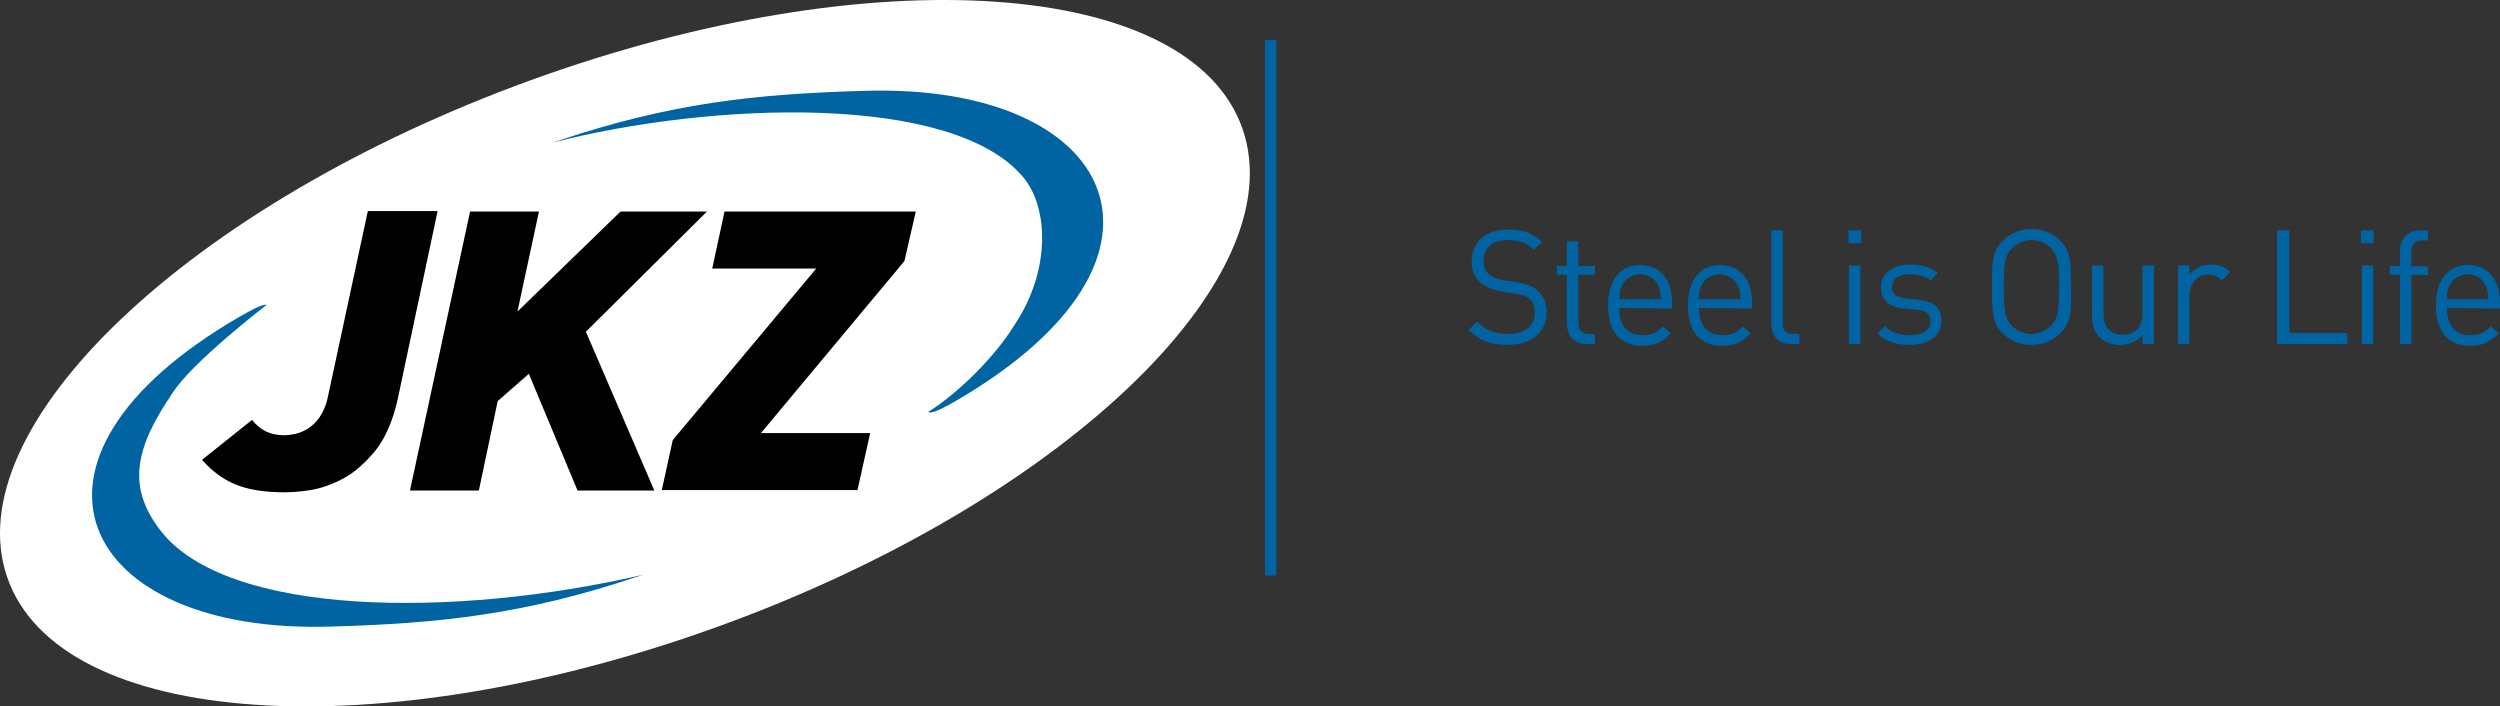 <?xml version="1.0" encoding="utf-8"?>
<!-- Generator: Adobe Illustrator 15.0.2, SVG Export Plug-In . SVG Version: 6.00 Build 0)  -->
<!DOCTYPE svg PUBLIC "-//W3C//DTD SVG 1.1//EN" "http://www.w3.org/Graphics/SVG/1.1/DTD/svg11.dtd">
<svg version="1.1" id="Vrstva_1" xmlns="http://www.w3.org/2000/svg" xmlns:xlink="http://www.w3.org/1999/xlink" x="0px" y="0px"
	 width="826.724px" height="233.602px" viewBox="12.988 179.963 826.724 233.602"
	 enable-background="new 12.988 179.963 826.724 233.602" xml:space="preserve">
<rect x="12.988" y="179.963" width="826.724" height="233.602" fill="#333333" stroke="none"/>
<g>
	<g>
		<path id="Ellipse_8_00000013176649930469145200000015518273906273351078_" fill="#FFFFFF" d="M188.473,206.498
			c112.812-40.936,218.217-33.707,235.431,16.146c17.215,49.853-60.279,123.45-173.09,164.386
			c-112.813,40.936-218.217,33.707-235.433-16.146C-1.833,321.031,75.663,247.434,188.473,206.498z"/>
	</g>
	<g>
		<g>
			<path fill="#0064A3" d="M511.547,294.013c-5.658,0-9.285-1.451-12.912-4.933l2.757-2.756c3.046,3.046,5.948,4.062,10.3,4.062
				c5.514,0,8.851-2.611,8.851-6.964c0-1.886-0.579-3.627-1.739-4.644c-1.161-1.015-2.179-1.306-4.935-1.74l-4.353-0.727
				c-2.901-0.435-5.225-1.451-6.964-2.9c-1.888-1.741-2.901-4.063-2.901-6.965c0-6.383,4.645-10.591,12.041-10.591
				c4.788,0,7.979,1.161,11.172,4.063l-2.609,2.61c-2.321-2.176-4.788-3.191-8.705-3.191c-5.078,0-7.979,2.756-7.979,6.964
				c0,1.886,0.58,3.337,1.741,4.353c1.16,1.016,3.047,1.741,5.077,2.031l4.063,0.581c3.482,0.58,5.225,1.306,6.818,2.611
				c2.031,1.741,3.192,4.353,3.192,7.398C524.457,289.951,519.236,294.013,511.547,294.013z"/>
			<path fill="#0064A3" d="M537.805,293.723c-4.497,0-6.674-3.047-6.674-6.964v-15.958h-3.336v-2.902h3.336v-8.124h3.771v8.124
				h5.513v2.902h-5.513v15.813c0,2.321,1.161,3.772,3.481,3.772h2.029v3.337H537.805z"/>
			<path fill="#0064A3" d="M548.396,281.827c0,5.657,2.757,8.994,7.689,8.994c3.047,0,4.785-0.869,6.816-2.9l2.611,2.321
				c-2.611,2.61-5.077,4.062-9.43,4.062c-6.819,0-11.316-4.062-11.316-13.347c0-8.415,4.063-13.348,10.591-13.348
				c6.674,0,10.591,4.788,10.591,12.622v1.741L548.396,281.827L548.396,281.827z M561.452,274.573
				c-1.016-2.321-3.337-3.917-6.094-3.917s-5.078,1.596-6.094,3.917c-0.58,1.45-0.727,2.176-0.727,4.352h13.782
				C562.032,276.749,561.888,276.023,561.452,274.573z"/>
			<path fill="#0064A3" d="M574.801,281.827c0,5.657,2.757,8.994,7.688,8.994c3.047,0,4.787-0.869,6.818-2.9l2.61,2.321
				c-2.61,2.61-5.076,4.062-9.431,4.062c-6.817,0-11.314-4.062-11.314-13.347c0-8.415,4.063-13.348,10.591-13.348
				c6.674,0,10.591,4.788,10.591,12.622v1.741L574.801,281.827L574.801,281.827z M587.713,274.573
				c-1.018-2.321-3.337-3.917-6.096-3.917c-2.756,0-5.077,1.596-6.093,3.917c-0.58,1.45-0.726,2.176-0.726,4.352h13.78
				C588.438,276.749,588.292,276.023,587.713,274.573z"/>
			<path fill="#0064A3" d="M605.267,293.723c-4.498,0-6.528-2.902-6.528-6.964v-30.611h3.771v30.467c0,2.466,0.871,3.771,3.48,3.771
				h2.03v3.337H605.267L605.267,293.723z"/>
			<path fill="#0064A3" d="M624.272,260.355v-4.207h4.207v4.207H624.272z M624.417,293.723v-25.969h3.771v25.969H624.417z"/>
			<path fill="#0064A3" d="M644.438,294.013c-4.354,0-7.834-1.016-10.591-3.771l2.467-2.467c2.031,2.177,4.787,3.046,8.124,3.046
				c4.207,0,6.964-1.596,6.964-4.643c0-2.321-1.306-3.481-4.353-3.772l-4.354-0.435c-5.077-0.435-7.688-2.756-7.688-6.964
				c0-4.788,4.062-7.544,9.573-7.544c3.627,0,6.966,0.871,9.284,2.756l-2.466,2.466c-1.886-1.451-4.207-2.031-6.964-2.031
				c-3.771,0-5.803,1.597-5.803,4.207c0,2.177,1.306,3.482,4.497,3.772l4.207,0.436c4.497,0.436,7.688,2.177,7.688,6.964
				C655.029,291.112,650.677,294.013,644.438,294.013z"/>
			<path fill="#0064A3" d="M694.345,290.096c-2.467,2.466-5.806,3.917-9.575,3.917c-3.772,0-7.109-1.306-9.575-3.917
				c-3.48-3.481-3.48-7.254-3.48-15.233c0-7.979,0-11.605,3.48-15.232c2.611-2.466,5.803-3.917,9.575-3.917
				c3.771,0,7.107,1.306,9.575,3.917c3.479,3.481,3.479,7.254,3.479,15.232C697.972,282.987,697.972,286.615,694.345,290.096z
				 M691.299,262.096c-1.598-1.741-4.063-2.756-6.528-2.756c-2.467,0-4.788,1.016-6.528,2.756c-2.319,2.467-2.61,4.933-2.61,12.767
				c0,7.835,0.291,10.446,2.61,12.768c1.598,1.741,4.063,2.756,6.528,2.756s4.787-1.016,6.528-2.756
				c2.319-2.466,2.609-4.934,2.609-12.768C693.908,267.174,693.618,264.563,691.299,262.096z"/>
			<path fill="#0064A3" d="M721.475,293.723v-2.902c-1.887,2.031-4.354,3.192-7.399,3.192c-2.757,0-5.078-0.871-6.674-2.466
				c-1.886-1.741-2.611-4.208-2.611-7.254v-16.539h3.772v15.958c0,4.643,2.466,6.964,6.383,6.964s6.529-2.321,6.529-6.964v-15.958
				h3.771v25.969H721.475L721.475,293.723z"/>
			<path fill="#0064A3" d="M747.734,272.687c-1.451-1.451-2.467-1.886-4.497-1.886c-3.771,0-6.238,3.046-6.238,6.964v15.958h-3.771
				v-25.969h3.771v3.191c1.45-2.176,4.207-3.481,7.256-3.481c2.466,0,4.352,0.58,6.236,2.466L747.734,272.687z"/>
			<path fill="#0064A3" d="M766.014,293.723v-37.575h4.062v33.948h19.15v3.627H766.014L766.014,293.723z"/>
			<path fill="#0064A3" d="M793.723,260.355v-4.207h4.208v4.207H793.723z M794.014,293.723v-25.969h3.771v25.969H794.014z"/>
			<path fill="#0064A3" d="M810.406,270.801v22.922h-3.771v-22.922H803.3v-2.902h3.336v-4.788c0-3.917,2.177-6.963,6.527-6.963
				h2.758v3.336h-2.031c-2.466,0-3.481,1.451-3.481,3.772v4.788h5.515v2.901L810.406,270.801L810.406,270.801z"/>
			<path fill="#0064A3" d="M822.157,281.827c0,5.657,2.757,8.994,7.689,8.994c3.047,0,4.787-0.869,6.816-2.9l2.611,2.321
				c-2.611,2.61-5.077,4.062-9.43,4.062c-6.818,0-11.316-4.062-11.316-13.347c0-8.415,4.063-13.348,10.592-13.348
				c6.675,0,10.592,4.788,10.592,12.622v1.741L822.157,281.827L822.157,281.827z M835.071,274.573
				c-1.016-2.321-3.337-3.917-6.093-3.917c-2.757,0-5.078,1.596-6.094,3.917c-0.58,1.45-0.728,2.176-0.728,4.352h13.783
				C835.651,276.749,835.651,276.023,835.071,274.573z"/>
		</g>
		<rect x="431.318" y="193.137" fill="#0064A3" width="3.772" height="177.141"/>
		<g>
			<path fill="#0064A3" d="M66.156,355.528c-11.171-14.363-8.703-27.131,3.772-45.41c6.237-10.156,31.19-29.307,31.19-29.307
				s-0.436-1.016-8.704,3.772C10.01,332.169,39.317,389.91,122.737,387.155c36.271-1.018,64.124-4.207,100.249-16.25l2.611-0.869
				C162.923,384.542,88.207,383.817,66.156,355.528z"/>
			<path fill="#0064A3" d="M298.572,210.013c-36.27,1.016-64.125,4.208-100.249,16.249l-2.61,0.87
				c52.373-13.492,132.312-16.539,155.669,11.461c8.271,9.865,9.284,30.756-3.047,49.037c-6.237,10.155-18.279,22.198-28.437,28.581
				c0.437,0,0.58,1.305,8.851-3.482C411.152,264.998,381.991,207.256,298.572,210.013z"/>
			<g>
				<path d="M144.498,312.003c-1.597,7.107-4.063,12.766-7.254,16.828c-3.337,4.063-6.819,7.254-10.592,9.285
					c-3.771,2.031-7.398,3.338-11.025,3.918s-6.527,0.725-8.704,0.725c-6.528,0-11.896-0.871-16.104-2.609
					c-4.207-1.74-7.834-4.498-11.024-8.125l16.539-13.201c1.307,1.596,2.756,2.898,4.497,3.771c1.74,0.871,3.771,1.309,6.237,1.309
					c0.871,0,2.031-0.146,3.481-0.438s2.757-0.871,4.207-1.742c1.45-0.867,2.758-2.176,3.917-3.771
					c1.161-1.74,2.177-3.916,2.758-6.818l13.201-61.368H157.7L144.498,312.003z"/>
				<path d="M206.737,289.661l22.633,52.519h-25.39l-16.104-38.592l-10.301,8.996l-6.238,29.596H148.56l19.876-92.27h22.776
					l-7.107,33.078l34.094-33.078h28.58L206.737,289.661z"/>
				<path d="M312.064,266.303l-47.439,56.87h36.124l-4.207,18.861h-64.705l3.627-16.539l47.439-56.727h-34.384l4.063-18.859h63.254
					L312.064,266.303z"/>
			</g>
		</g>
	</g>
</g>
</svg>
